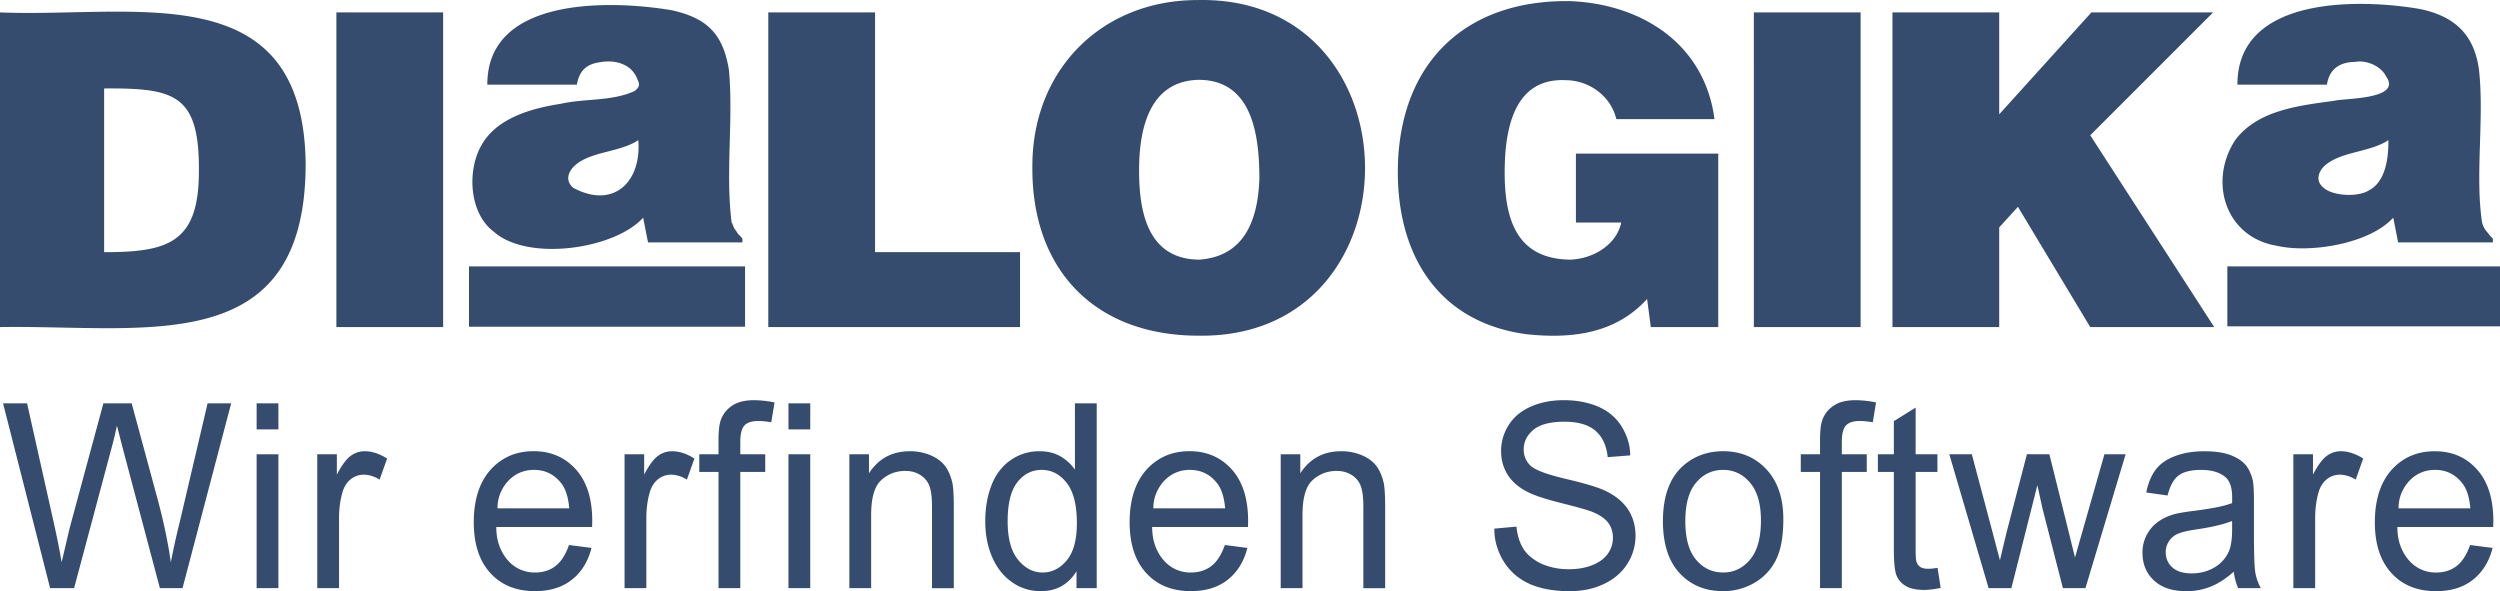 <svg width="169.158" height="40" xmlns="http://www.w3.org/2000/svg" viewBox="116.885 28.06 169.158 40">
  <path fill="#354c6e" d="M116.885 28.9c9.182.37 20.53-2.582 20.682 10.24-.01 13.292-10.807 10.895-20.682 11.051V28.9m7.046 5.145v11.077c4.391.009 6.396-.686 6.412-5.425.051-5.275-1.641-5.68-6.412-5.652m15.715-5.145h7.223v21.29h-7.223V28.9zm128.631 4.892c-.02-6.017 8.267-5.829 12.368-5.12 2.329.491 3.664 1.726 3.979 4.131.36 3.321-.274 7.106.203 10.29.044.191.146.436.278.583l.305.38.151.152v.253h-6.411l-.33-1.673c-1.585 1.757-5.596 2.427-7.883 1.901-3.465-.576-4.642-4.33-2.813-7.147 1.534-2.044 4.352-2.339 6.691-2.661.655-.184 4.637-.066 3.522-1.648-.34-.704-1.322-1.12-2.078-.988-1.057.017-1.757.466-1.927 1.546h-6.055zm-118.417 0c-.029-5.995 8.395-5.724 12.444-5.045 2.414.523 3.515 1.604 3.904 4.056.308 3.358-.243 6.934.178 10.29.125.231.114.363.304.583l.076.127.101.127.127.126.126.153v.253h-6.387l-.33-1.673c-1.95 2.151-7.81 2.977-10.088.963-1.688-1.248-1.824-4.115-.886-5.805 1.021-1.903 3.419-2.555 5.397-2.864 1.628-.369 3.466-.158 4.994-.862.485-.373.28-.571.102-1.014-.158-.277-.375-.53-.66-.684-.626-.369-1.361-.355-2.052-.203-.796.181-1.159.696-1.293 1.471h-6.057zm128.631 3.751c-1.209.804-3.057.755-4.183 1.622-.536.41-.809 1.113-.203 1.597.637.574 2.355.645 3.068.178 1.156-.595 1.33-2.249 1.318-3.397m-118.416 0c-1.186.798-3.11.762-4.183 1.622-.528.422-.824 1.071-.228 1.597 2.713 1.469 4.638-.373 4.411-3.219m8.795-8.643h7.224v16.222h9.809v5.069H168.87V28.9zm29.071-.837c15.002-.302 15.123 22.891.076 22.711-7.016.01-11.324-4.417-11.279-11.407-.036-6.539 4.649-11.31 11.203-11.304m0 5.399c-3.208.104-3.93 3.158-3.979 5.804-.047 2.86.438 6.331 4.055 6.362 3.117-.211 3.989-2.761 4.081-5.474-.002-2.864-.437-6.726-4.157-6.692m25.575 9.657v-4.664h9.631V50.19h-4.562l-.253-1.901c-2.14 2.365-5.145 2.713-8.187 2.382-6.401-.876-9.016-6.034-8.644-12.063.456-6.794 4.99-10.611 11.71-10.469 4.83.227 9.019 2.927 9.683 7.984h-6.642c-.369-1.562-1.831-2.619-3.396-2.636-3.783-.205-4.207 3.826-4.156 6.667.079 3.003.977 5.423 4.41 5.474 1.508-.039 3.135-.95 3.473-2.509h-3.067zm12.04-14.219h7.223v21.29h-7.223V28.9zm17.868 13.155l4.893 8.136h8.389l-8.389-12.978 8.313-8.313h-8.236l-6.236 6.895V28.9h-7.223v21.29h7.223v-6.743l1.266-1.392zm-104.806 8.111h18.68v-4.081h-18.68v4.081zm118.975-.027h18.45v-4.055h-18.45v4.055zM130.931 55.351h1.596l-3.292 12.505h-1.531l-2.53-9.528-.377-1.467c-.13.604-.248 1.092-.352 1.467l-2.547 9.528h-1.622l-3.185-12.505 1.626.001 1.833 8.195c.076.341.166.768.269 1.28.087.427.166.854.236 1.28l.542-2.312 2.283-8.445 1.913.001 1.715 6.331c.427 1.568.739 3.043.937 4.425.154-.819.353-1.727.6-2.722l1.886-8.034zm3.318 1.764h1.474V55.35h-1.474v1.765zm0 10.74h1.474v-9.06h-1.474v9.06zm6.363-8.948c-.29.21-.601.631-.934 1.263v-1.374h-1.326v9.061h1.474v-4.744c0-.647.082-1.244.246-1.791.114-.363.3-.646.557-.844a1.37 1.37 0 01.86-.299c.36 0 .72.111 1.081.333l.508-1.425c-.519-.33-1.023-.495-1.515-.495-.345 0-.662.105-.951.315zm15.241.917c.737.822 1.106 1.983 1.106 3.484l-.009.409h-6.484c0 .479.071.907.213 1.288.142.381.341.714.597.999a2.37 2.37 0 001.818.793c.541 0 1-.146 1.379-.439.379-.292.684-.767.913-1.42l1.523.196c-.234.921-.678 1.639-1.331 2.153s-1.483.771-2.493.771c-1.272 0-2.28-.409-3.025-1.229-.745-.818-1.118-1.962-1.118-3.429 0-1.513.376-2.695 1.13-3.549a3.796 3.796 0 011.298-.947c.483-.21 1.028-.315 1.633-.315 1.164.003 2.113.414 2.85 1.235zm-.451 2.632c-.065-.768-.25-1.339-.556-1.715-.47-.591-1.078-.887-1.826-.887-.671 0-1.242.236-1.711.708-.235.244-.421.526-.557.845s-.205.668-.205 1.049h4.855zm6.003-3.549c-.29.21-.601.631-.934 1.263v-1.374h-1.326v9.061h1.474v-4.744c0-.647.082-1.244.246-1.791.115-.363.3-.646.557-.844a1.37 1.37 0 01.86-.299c.361 0 .721.111 1.081.333l.508-1.425c-.519-.33-1.024-.495-1.515-.495-.344 0-.661.105-.951.315zm5.006-3.389a1.935 1.935 0 00-.753.959c-.104.29-.156.742-.156 1.356v.963H164.2v1.195h1.302v7.865h1.474v-7.865h1.687v-1.195h-1.687v-.835c0-.541.094-.912.282-1.114.188-.201.503-.302.946-.302.125 0 .269.008.43.025.161.017.307.037.438.06l.221-1.339a7.048 7.048 0 00-1.375-.153c-.641-.001-1.142.126-1.507.38zm3.824 12.337h1.474v-9.06h-1.474v9.06zm0-10.74h1.474V55.35h-1.474v1.765zm11.105 3.678c-.098-.449-.251-.828-.458-1.134-.224-.325-.553-.583-.987-.776a3.519 3.519 0 00-1.445-.291c-1.201 0-2.124.498-2.768 1.493v-1.289h-1.326v9.061h1.474v-4.949c0-1.165.229-1.954.688-2.366s.999-.618 1.621-.618c.393 0 .735.094 1.027.281s.496.438.61.751.172.776.172 1.391v5.511h1.474v-5.571c0-.342-.008-.642-.025-.904a6.75 6.75 0 00-.057-.59zm8.279-5.442h1.474v12.505h-1.368v-1.143c-.551.898-1.362 1.348-2.432 1.348a3.314 3.314 0 01-1.908-.593c-.579-.396-1.029-.954-1.351-1.677-.322-.722-.483-1.541-.483-2.456s.143-1.735.429-2.461c.286-.725.718-1.286 1.296-1.685a3.35 3.35 0 011.946-.597c.534 0 1 .112 1.398.336.398.226.731.528.998.909v-4.486h.001zm.131 8.108c0-1.23-.229-2.139-.688-2.725-.459-.587-1.024-.88-1.695-.88-.661 0-1.209.278-1.646.837-.437.558-.655 1.438-.655 2.639 0 1.162.235 2.03.705 2.605.469.575 1.023.862 1.662.862.633 0 1.177-.274 1.633-.823.456-.549.684-1.387.684-2.515zm10.482-3.635c.736.822 1.105 1.983 1.105 3.484l-.008.409h-6.485c0 .479.07.907.213 1.288.142.381.341.714.597.999a2.37 2.37 0 001.818.793c.54 0 1-.146 1.379-.439.379-.292.684-.767.913-1.42l1.523.196c-.234.921-.678 1.639-1.331 2.153-.652.515-1.483.771-2.493.771-1.272 0-2.28-.409-3.025-1.229-.745-.818-1.118-1.962-1.118-3.429 0-1.513.377-2.695 1.13-3.549a3.796 3.796 0 011.298-.947c.483-.21 1.028-.315 1.634-.315 1.163.003 2.114.414 2.85 1.235zm-.45 2.632c-.065-.768-.251-1.339-.557-1.715-.47-.591-1.078-.887-1.826-.887-.671 0-1.242.236-1.711.708-.235.244-.42.526-.557.845a2.642 2.642 0 00-.205 1.049h4.856zm10.743-1.663c-.098-.449-.251-.828-.458-1.134-.224-.325-.553-.583-.986-.776a3.522 3.522 0 00-1.445-.291c-1.201 0-2.124.498-2.768 1.493v-1.289h-1.326v9.061h1.474v-4.949c0-1.165.229-1.954.688-2.366s.999-.618 1.621-.618c.394 0 .735.094 1.027.281s.496.438.61.751c.115.313.172.776.172 1.391v5.511h1.475v-5.571c0-.342-.009-.642-.025-.904a6.224 6.224 0 00-.059-.59zm16.528 1.753c-.334-.518-.85-.943-1.548-1.279-.486-.232-1.373-.499-2.662-.801-1.288-.302-2.086-.6-2.395-.896a1.458 1.458 0 01-.463-1.099c0-.523.22-.967.659-1.33.439-.364 1.14-.546 2.101-.546.923 0 1.62.204 2.092.61.472.407.749 1.002.831 1.787l1.523-.119c0-.347-.053-.687-.156-1.02s-.248-.649-.434-.95c-.366-.587-.889-1.027-1.567-1.322-.681-.296-1.465-.444-2.354-.444-.808 0-1.542.144-2.203.432-.66.287-1.162.702-1.507 1.248a3.25 3.25 0 00-.516 1.765c0 .579.141 1.101.422 1.564.28.463.708.848 1.281 1.154.437.245 1.219.509 2.347.793 1.126.284 1.829.483 2.108.597.508.204.869.45 1.084.737.216.287.324.629.324 1.026 0 .393-.115.751-.344 1.074-.229.324-.576.58-1.04.768-.465.187-.996.281-1.597.281-.35 0-.676-.031-.979-.095a4.306 4.306 0 01-.864-.272c-.545-.256-.949-.584-1.212-.985-.262-.4-.426-.911-.491-1.531l-1.498.136c0 .417.056.808.168 1.179.111.369.274.728.487 1.074.426.665 1.004 1.161 1.735 1.488s1.641.49 2.727.49c.857 0 1.631-.165 2.322-.498.689-.333 1.215-.79 1.575-1.373a3.49 3.49 0 00.541-1.871c0-.335-.043-.652-.127-.95a2.94 2.94 0 00-.37-.822zm9.356-2.726c.762.819 1.142 1.945 1.142 3.378 0 1.166-.166 2.081-.498 2.746a3.656 3.656 0 01-1.471 1.558 4.14 4.14 0 01-2.1.558c-1.213 0-2.194-.406-2.948-1.219-.753-.813-1.13-1.985-1.13-3.515 0-1.672.447-2.914 1.343-3.728.753-.671 1.665-1.007 2.735-1.007 1.19.001 2.165.41 2.927 1.229zm-.373 3.451c0-1.116-.244-1.964-.733-2.545-.487-.58-1.095-.871-1.821-.871-.736 0-1.349.287-1.834.862-.486.576-.729 1.443-.729 2.605 0 1.167.242 2.038.729 2.612.486.576 1.098.863 1.834.863.727 0 1.334-.292 1.821-.876.489-.582.733-1.466.733-2.65zm4.907-7.753a1.935 1.935 0 00-.753.959c-.104.29-.156.742-.156 1.356v.963h-1.303v1.195h1.303v7.865h1.474v-7.865h1.687v-1.195h-1.687v-.835c0-.541.094-.912.283-1.114.188-.201.504-.302.945-.302.125 0 .269.008.43.025.161.017.308.037.438.06l.221-1.339a7.032 7.032 0 00-1.375-.153c-.639-.001-1.141.126-1.507.38zm6.666 11.015c-.065.006-.155.01-.271.01-.213 0-.382-.037-.507-.111a.711.711 0 01-.255-.312c-.049-.122-.073-.399-.073-.832v-5.297h1.474v-1.195h-1.474v-3.157l-1.474.919v2.238h-1.081v1.195h1.081v5.212c0 .91.062 1.513.186 1.809.122.295.333.529.63.703.296.174.709.261 1.239.261.307 0 .678-.046 1.114-.137l-.213-1.356c-.185.028-.31.045-.376.05zm10.176-2.5l-.499 1.748-.427-1.731-1.306-5.254-1.519-.001-1.383 5.307-.444 1.868-.513-1.946-1.389-5.228h-1.524l2.661 9.061h1.539l1.761-6.97.335 1.544 1.391 5.424 1.525.002 2.719-9.061-1.434.001-1.493 5.236zm11.701 2.761c.063.366.188.72.373 1.062h-1.533a3.672 3.672 0 01-.293-1.117c-.541.478-1.067.817-1.579 1.019a4.385 4.385 0 01-1.627.304c-.95 0-1.685-.244-2.201-.73-.517-.487-.774-1.108-.774-1.866a2.547 2.547 0 011.039-2.088c.31-.225.669-.396 1.079-.517.291-.08.73-.156 1.322-.23a23.732 23.732 0 001.544-.239 6.827 6.827 0 001.083-.291v-.4c0-.615-.14-1.056-.418-1.324-.382-.347-.943-.521-1.681-.521-.683 0-1.192.126-1.525.377-.333.252-.582.703-.746 1.354l-1.443-.204c.131-.637.344-1.151.639-1.544s.73-.698 1.307-.917c.575-.22 1.234-.328 1.977-.328.748 0 1.35.09 1.806.269s.798.411 1.027.695c.207.268.361.614.459 1.04.049.256.073.729.073 1.416v2.048c-.001 1.454.03 2.365.092 2.732zm-1.567-3.484a7.407 7.407 0 01-.991.303c-.407.099-.897.192-1.471.276-.572.086-.984.186-1.236.299a1.351 1.351 0 00-.797 1.237c0 .409.148.75.443 1.023.296.272.734.409 1.314.409.56 0 1.062-.128 1.509-.384.446-.256.776-.611.99-1.066.159-.347.238-.858.238-1.535v-.562h.001zm6.404-4.403c-.29.21-.601.631-.934 1.263v-1.374h-1.327v9.061h1.475v-4.744c0-.647.082-1.244.245-1.791.115-.363.301-.646.557-.844.257-.199.544-.299.86-.299.36 0 .721.111 1.081.333l.507-1.425c-.519-.33-1.022-.495-1.515-.495-.343 0-.66.105-.949.315zm11.26 4.812h-6.484c0 .478.07.907.213 1.288.142.381.341.714.598.998a2.366 2.366 0 001.817.793c.54 0 1-.146 1.379-.438.38-.293.685-.767.913-1.421l1.523.196c-.235.921-.679 1.639-1.331 2.153-.652.516-1.483.772-2.493.772-1.272 0-2.28-.409-3.025-1.229-.745-.818-1.118-1.962-1.118-3.429 0-1.513.377-2.695 1.131-3.549.382-.42.814-.736 1.298-.946.482-.21 1.027-.315 1.633-.315 1.163 0 2.113.411 2.85 1.232.737.821 1.106 1.983 1.106 3.484l-.01.411zm-1.547-1.263c-.065-.768-.251-1.339-.558-1.715-.47-.591-1.078-.887-1.826-.887-.671 0-1.241.236-1.711.708-.234.244-.42.526-.557.845s-.205.668-.205 1.049h4.857z"/>
</svg>
